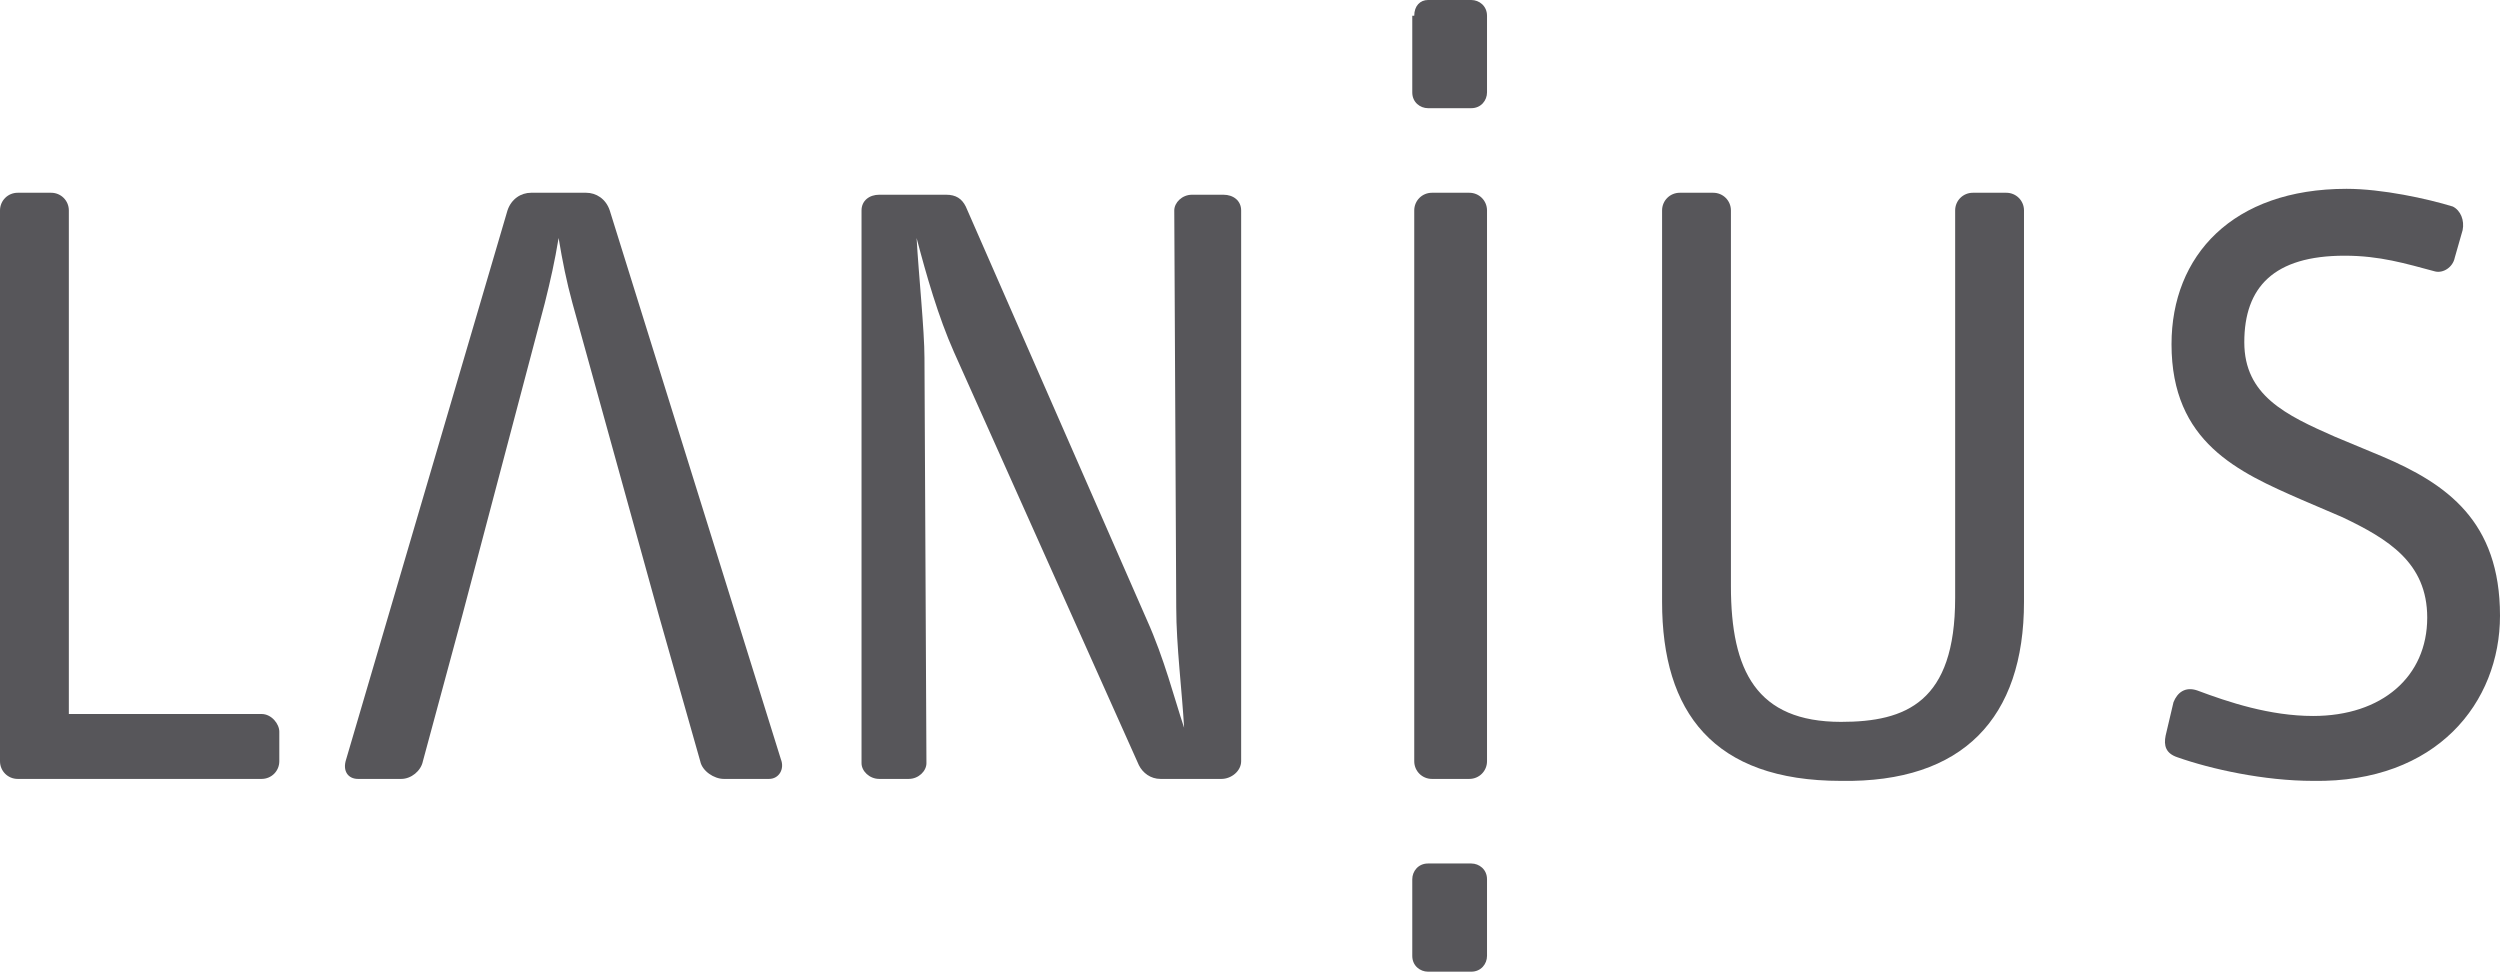 <svg xmlns:dc="http://purl.org/dc/elements/1.1/" xmlns:cc="http://creativecommons.org/ns#" xmlns:rdf="http://www.w3.org/1999/02/22-rdf-syntax-ns#" xmlns:svg="http://www.w3.org/2000/svg" xmlns="http://www.w3.org/2000/svg" xml:space="preserve" viewBox="0 0 127.1 49.4" y="0px" x="0px" version="1.1"><defs></defs><path style="fill:#57565a" d="M 71.9,0.8 C 71.9,0.3 72.2,0 72.6,0 h 2.2 c 0.4,0 0.8,0.3 0.8,0.8 v 3.9 c 0,0.4 -0.3,0.8 -0.8,0.8 H 72.6 C 72.2,5.5 71.8,5.2 71.8,4.7 V 0.8 Z"></path><path style="fill:#57565a" d="m 14.2,38.7 v -1.5 c 0,-0.4 -0.4,-0.9 -0.9,-0.9 H 3.5 V 10.7 C 3.5,10.2 3.1,9.8 2.6,9.8 H 0.9 C 0.4,9.8 0,10.2 0,10.7 v 28 c 0,0.5 0.4,0.9 0.9,0.9 h 12.4 c 0.5,0 0.9,-0.4 0.9,-0.9"></path><path style="fill:#57565a" d="m 63.1,38.7 v -28 c 0,-0.5 -0.4,-0.8 -0.9,-0.8 h -1.6 c -0.5,0 -0.9,0.4 -0.9,0.8 l 0.1,20.2 c 0,1.9 0.3,4.3 0.4,6.1 -0.5,-1.5 -1,-3.5 -1.9,-5.5 l -9.2,-21 c -0.2,-0.4 -0.5,-0.6 -1,-0.6 h -3.4 c -0.5,0 -0.9,0.3 -0.9,0.8 v 28.1 c 0,0.4 0.4,0.8 0.9,0.8 h 1.5 c 0.5,0 0.9,-0.4 0.9,-0.8 L 47,18.2 c 0,-1.4 -0.3,-4.3 -0.4,-6.1 0.5,1.9 1.1,4 1.9,5.8 l 9.4,21 c 0.2,0.4 0.6,0.7 1.1,0.7 h 3.1 c 0.5,0 1,-0.4 1,-0.9"></path><path style="fill:#57565a" d="m 75.6,38.7 v -28 c 0,-0.5 -0.4,-0.9 -0.9,-0.9 h -1.9 c -0.5,0 -0.9,0.4 -0.9,0.9 v 28 c 0,0.5 0.4,0.9 0.9,0.9 h 1.9 c 0.5,0 0.9,-0.4 0.9,-0.9"></path><path style="fill:#57565a" d="M 102.9,30.6 V 10.7 c 0,-0.5 -0.4,-0.9 -0.9,-0.9 h -1.7 c -0.5,0 -0.9,0.4 -0.9,0.9 v 19.7 c 0,5.3 -2.5,6.3 -5.8,6.3 -4.3,0 -5.6,-2.6 -5.6,-6.9 V 10.7 C 88,10.2 87.6,9.8 87.1,9.8 h -1.7 c -0.5,0 -0.9,0.4 -0.9,0.9 v 19.9 c 0,5.6 2.6,9.1 9.1,9.1 6.2,0.1 9.3,-3.2 9.3,-9.1"></path><path style="fill:#57565a" d="m 127.1,31.3 c 0,-4.8 -2.7,-6.7 -6,-8.1 l -2.4,-1 c -2.5,-1.1 -4.6,-2.1 -4.6,-4.8 0,-2.8 1.5,-4.4 5.1,-4.4 1.8,0 3.1,0.4 4.6,0.8 0.4,0.1 0.9,-0.2 1,-0.7 l 0.4,-1.4 c 0.1,-0.5 -0.1,-1 -0.5,-1.2 -1.3,-0.4 -3.6,-0.9 -5.4,-0.9 -5.8,0 -8.9,3.4 -8.9,7.9 0,5 3.4,6.5 6.6,7.9 l 2.1,0.9 c 2.3,1.1 4.3,2.3 4.3,5.1 0,3 -2.3,5 -5.8,5 -2.2,0 -4.3,-0.7 -5.9,-1.3 -0.6,-0.2 -1,0.1 -1.2,0.6 l -0.4,1.7 c -0.1,0.5 0,0.9 0.6,1.1 1.7,0.6 4.4,1.2 6.9,1.2 6.3,0.1 9.5,-4 9.5,-8.4"></path><path style="fill:#57565a" d="m 27.7,15.4 -4.2,15.9 -2,7.4 c -0.1,0.5 -0.6,0.9 -1.1,0.9 h -2.2 c -0.5,0 -0.8,-0.4 -0.6,-1 L 25.8,10.7 C 26,10.1 26.5,9.8 27,9.8 h 2.8 c 0.5,0 1,0.3 1.2,0.9 l 8.7,27.9 c 0.2,0.5 -0.1,1 -0.6,1 h -2.3 c -0.5,0 -1.1,-0.4 -1.2,-0.9 L 33.5,31.3 29.1,15.4 c -0.3,-1.1 -0.5,-2.1 -0.7,-3.3 -0.2,1.2 -0.4,2.1 -0.7,3.3"></path><path style="fill:#57565a" d="m 71.8,44.7 c 0,-0.4 0.3,-0.8 0.8,-0.8 h 2.2 c 0.4,0 0.8,0.3 0.8,0.8 v 3.9 c 0,0.4 -0.3,0.8 -0.8,0.8 h -2.2 c -0.4,0 -0.8,-0.3 -0.8,-0.8 z"></path></svg>
